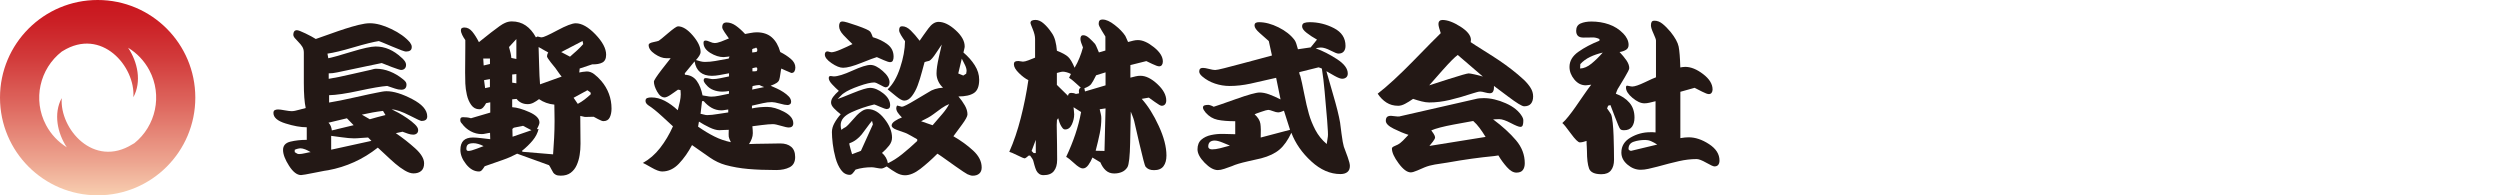 <?xml version="1.0" encoding="UTF-8"?><svg id="_イヤー_1" xmlns="http://www.w3.org/2000/svg" xmlns:xlink="http://www.w3.org/1999/xlink" viewBox="0 0 640 50"><defs><style>.cls-1{fill:url(#linear-gradient);}.cls-2{fill:#231815;}</style><linearGradient id="linear-gradient" x1="25" y1="50" x2="25" y2="0" gradientTransform="matrix(1, 0, 0, 1, 0, 0)" gradientUnits="userSpaceOnUse"><stop offset="0" stop-color="#f8ceb0"/><stop offset=".17" stop-color="#eda590"/><stop offset=".46" stop-color="#de685f"/><stop offset=".7" stop-color="#d23b3b"/><stop offset=".89" stop-color="#cb1f25"/><stop offset="1" stop-color="#c9151d"/></linearGradient></defs><path class="cls-1" d="M25,0C11.19,0,0,11.19,0,25s11.19,25,25,25,25-11.19,25-25S38.81,0,25,0Zm9.37,36.67c-.13,.06-.27,.15-.47,.27-9.94,6.18-18.66-3.95-18.1-11.82-2.15,3.94-1.12,8.95,1.3,12.59-2.17-1.35-4.02-3.26-5.31-5.68-3.47-6.52-1.62-14.45,4.03-18.83,.07-.04,.14-.08,.22-.13,9.94-6.18,18.66,3.95,18.1,11.82,2.17-3.97,1.11-9.02-1.35-12.67,2.22,1.35,4.13,3.3,5.44,5.76,3.43,6.45,1.65,14.29-3.85,18.69Z"/><g><path class="cls-2" d="M78.26,27.64c-.32-1.43-.48-3.56-.48-6.39v-7.78c0-.57-.13-1.07-.38-1.48-.25-.41-.59-.83-1.02-1.26-.43-.43-.75-.78-.97-1.05s-.32-.54-.32-.83c0-.32,.07-.59,.22-.8s.38-.32,.7-.32,1.06,.28,2.2,.83c1.14,.55,2.02,1.03,2.63,1.42,.64-.21,1.79-.62,3.43-1.21,1.65-.59,3.02-1.07,4.13-1.42,1.11-.36,2.24-.68,3.38-.97,1.14-.28,2.11-.43,2.9-.43,1.61,0,3.44,.49,5.5,1.48,2.06,.98,3.64,2.12,4.75,3.41,.14,.22,.26,.41,.35,.59,.09,.18,.13,.38,.13,.59,0,.43-.13,.73-.4,.91-.27,.18-.63,.27-1.1,.27-.32,0-1.5-.43-3.52-1.29-2.02-.86-3.16-1.32-3.41-1.4-1.4,.22-3.55,.75-6.47,1.61-2.91,.86-5.14,1.4-6.68,1.61l.21,1.18c.93-.18,2.89-.72,5.88-1.64,2.99-.91,5.07-1.37,6.25-1.37s2.37,.24,3.46,.72c1.09,.48,2.12,1.17,3.08,2.07,.32,.25,.61,.54,.86,.89,.25,.34,.38,.69,.38,1.04,0,.4-.12,.71-.35,.94-.23,.23-.55,.35-.94,.35-.22,0-.99-.25-2.34-.75-1.34-.5-2.21-.84-2.6-1.02-1.36,.28-2.74,.57-4.13,.86-1.4,.29-2.93,.61-4.61,.97-1.04,.22-1.94,.4-2.71,.57s-1.47,.24-2.12,.24v1.4c1.43-.22,3.41-.62,5.93-1.21,2.52-.59,4.14-.96,4.86-1.1,.29-.07,.53-.14,.72-.19,.2-.05,.4-.08,.62-.08,1.18,0,2.36,.23,3.54,.7,1.18,.47,2.27,1.11,3.27,1.93,.25,.18,.47,.38,.67,.62,.2,.23,.3,.51,.3,.83,0,.43-.12,.75-.35,.97-.23,.22-.56,.32-.99,.32-.5,0-1.04-.1-1.61-.3-.57-.2-1.23-.42-1.99-.67-1.5,.11-3.91,.52-7.22,1.24-3.31,.72-5.86,1.09-7.65,1.13v1.88c1.61-.25,3.84-.7,6.68-1.34,2.84-.64,4.68-1.03,5.5-1.18,.54-.11,1-.2,1.4-.27,.39-.07,.77-.11,1.13-.11,1.79,0,3.97,.67,6.55,2.01,2.58,1.34,3.86,2.82,3.86,4.43,0,.43-.14,.73-.4,.91-.27,.18-.62,.27-1.05,.27-.22,0-1.24-.47-3.09-1.42-1.84-.95-3.37-1.47-4.59-1.58,.61,.29,1.23,.61,1.88,.97,.64,.36,1.35,.8,2.12,1.32,.77,.52,1.43,1.05,1.98,1.58,.56,.54,.83,1.02,.83,1.45,0,.4-.12,.69-.37,.89-.25,.2-.56,.29-.91,.29-.39,0-.83-.08-1.31-.24-.48-.16-.96-.33-1.42-.51l-1.71,.37c1.79,1.22,3.44,2.52,4.96,3.89s2.28,2.65,2.28,3.83c0,.86-.24,1.5-.72,1.93-.48,.43-1.15,.65-2.01,.65-.64,0-1.39-.25-2.23-.75-.84-.5-1.65-1.09-2.44-1.77-.79-.68-1.68-1.49-2.68-2.44-1-.95-1.59-1.49-1.77-1.64-1.9,1.5-3.91,2.74-6.04,3.7-2.13,.97-4.36,1.66-6.68,2.09-.22,0-1.34,.21-3.38,.62-2.04,.41-3.22,.62-3.54,.62-1.04,0-2.07-.79-3.09-2.39-1.02-1.59-1.53-2.94-1.53-4.05s.63-1.82,1.88-2.12c1.25-.3,2.65-.46,4.19-.46v-3.22c-1.54,0-3.35-.32-5.42-.97-2.07-.64-3.11-1.54-3.11-2.68,0-.36,.11-.6,.32-.72,.21-.12,.5-.19,.86-.19s.93,.07,1.72,.22c.79,.14,1.38,.22,1.77,.22,.47,0,1.13-.13,1.99-.38,.86-.25,1.4-.39,1.61-.43Zm1.27,11.31c-.47-.29-.93-.53-1.4-.71-.47-.18-.86-.27-1.18-.27-.22,0-.47,.04-.75,.11-.29,.07-.54,.16-.75,.27v.6c.29,.18,.49,.31,.62,.38,.12,.07,.29,.11,.51,.11,.4,0,.93-.08,1.61-.24,.68-.16,1.13-.25,1.34-.25Zm4.56-7.55c.25,.25,.45,.54,.59,.89,.14,.34,.23,.71,.27,1.1l5.58-1.34-1.72-1.77-4.72,1.13Zm.7,6.92l10.3-2.26-.86-.86c-.25,0-.8,.04-1.64,.11-.84,.07-1.49,.11-1.96,.11-.79,0-1.87-.1-3.25-.29-1.38-.2-2.24-.31-2.6-.35v3.54Zm13.9-8.86l-.64-1.07c-.9,.11-1.79,.24-2.68,.4-.9,.16-1.81,.35-2.74,.56l2.04,1.18c.61-.18,1.25-.36,1.93-.54,.68-.18,1.38-.36,2.09-.54Z"/><path class="cls-2" d="M125.5,35.62l-.05-1.61c-.14,0-.47,.05-.97,.16-.5,.11-.88,.16-1.13,.16-1,0-1.95-.24-2.84-.72-.9-.48-1.65-1.14-2.25-1.96-.18-.18-.29-.34-.35-.48-.05-.14-.08-.3-.08-.48,0-.25,.05-.43,.16-.53,.11-.11,.29-.16,.54-.16,.32,0,.65,.02,.99,.05,.34,.03,.69,.11,1.05,.22l4.94-1.45v-2.63l-1.07,.22c-.22,.43-.47,.79-.75,1.1-.29,.31-.61,.46-.97,.46-.86,0-1.55-.36-2.07-1.08-.52-.72-.9-1.58-1.13-2.6-.23-1.02-.37-2-.4-2.93-.04-.93-.05-1.88-.05-2.84l.05-6.6v-1.66c-.29-.4-.55-.82-.78-1.29-.23-.47-.35-.88-.35-1.23,0-.25,.08-.43,.24-.54,.16-.11,.38-.16,.67-.16,.75,0,1.42,.36,2.01,1.07,.59,.72,1.15,1.61,1.69,2.68,.29-.25,1.32-1.07,3.11-2.47,1.79-1.4,2.95-2.2,3.49-2.41,.29-.14,.58-.25,.88-.32,.3-.07,.62-.11,.94-.11,1.36,0,2.55,.35,3.57,1.05,1.02,.7,1.89,1.71,2.6,3.03l.43-.22s.18,.04,.43,.11c.25,.07,.47,.11,.64,.11,.43,0,1.76-.6,4-1.8,2.24-1.2,3.8-1.8,4.7-1.8,1.54,0,3.22,.95,5.04,2.84,1.82,1.9,2.74,3.63,2.74,5.2,0,1-.32,1.67-.97,2.01-.64,.34-1.5,.49-2.58,.46l-3.22,1.07-.11,1.02c.11-.04,.39-.09,.86-.16,.47-.07,.82-.11,1.07-.11,.64,0,1.28,.23,1.9,.7,.62,.47,1.22,1.04,1.8,1.72,.86,1,1.51,2.1,1.96,3.3,.45,1.2,.67,2.46,.67,3.78,0,.89-.15,1.65-.46,2.28-.31,.63-.85,.94-1.64,.94-.25,0-.71-.18-1.37-.53-.66-.36-1.03-.55-1.1-.59l-2.09,.05c-.18,0-.39-.03-.64-.11-.25-.07-.48-.12-.7-.16,0,.79,0,1.98,.03,3.57,.02,1.59,.03,2.78,.03,3.57,0,1-.07,1.96-.22,2.87-.14,.91-.39,1.77-.75,2.58-.36,.81-.87,1.46-1.53,1.96-.66,.5-1.51,.75-2.55,.75-.57,0-1-.08-1.29-.24-.29-.16-.49-.33-.62-.51-.13-.18-.29-.48-.51-.91-.22-.43-.41-.77-.59-1.02l-8.16-2.95c-1.15,.61-2.35,1.14-3.62,1.58-1.27,.45-2.83,.99-4.69,1.64-.22,.36-.44,.67-.67,.94-.23,.27-.49,.4-.78,.4-1.22,0-2.32-.62-3.3-1.85-.98-1.23-1.47-2.46-1.47-3.68,0-1.07,.27-1.87,.8-2.39,.54-.52,1.34-.78,2.42-.78,.54,0,1.32,.06,2.36,.19,1.04,.12,1.72,.21,2.04,.24Zm-1.7,1.79c-.47-.25-.92-.44-1.37-.56-.45-.13-.85-.19-1.21-.19-.61,0-1.06,.1-1.37,.29-.3,.2-.46,.58-.46,1.15,0,.14,.03,.27,.11,.38,.07,.11,.22,.16,.43,.16,.43,0,1.13-.19,2.09-.56,.97-.38,1.56-.6,1.77-.67Zm-.09-22.42l.11,1.77,1.61-.38v-1.4h-1.72Zm.21,5.53l.27,2.04,1.23-.27v-2.04l-1.5,.27Zm6.98-5.69l1.29,.27v-5.1l-1.88,2.04c.18,.65,.31,1.15,.4,1.53,.09,.38,.15,.79,.19,1.26Zm.22,6.33l1.07,.16v-2.36l-1.07,.11v2.09Zm0,6.28c1.21,.07,2.68,.49,4.4,1.26,1.72,.77,2.58,1.65,2.58,2.65,0,.22-.07,.48-.22,.81-.14,.32-.29,.62-.43,.91l.43-.05c-.25,1.04-.75,2.01-1.5,2.92-.75,.91-1.68,1.82-2.79,2.71l.22,.21,7.78,.65c.11-1.4,.2-2.81,.27-4.24,.07-1.43,.11-2.88,.11-4.35,0-.93,0-1.7-.03-2.31s-.03-1.21-.03-1.83c-.75-.07-1.45-.22-2.09-.46-.64-.23-1.25-.54-1.83-.94-.47,.36-.94,.66-1.42,.91-.48,.25-.97,.37-1.47,.37-.61,0-1.15-.11-1.64-.35-.48-.23-.89-.56-1.21-.99l-1.13,.11v1.99Zm.05,5.58l.05,1.98,4.83-1.66-2.15-1.13-2.36,.48-.38,.32Zm7.08-11.43l5.53-1.98c-.25-.29-.55-.68-.89-1.18-.34-.5-.58-.84-.72-1.02-.11-.1-.49-.58-1.15-1.42-.66-.84-.99-1.37-.99-1.58,0-.14,.03-.29,.08-.46s.13-.33,.24-.51l-2.47-1.4c.04,.82,.08,2.32,.13,4.48,.05,2.16,.13,3.85,.24,5.07Zm5.42-8.26l2.25,1.18c.75-.65,1.39-1.21,1.9-1.69,.52-.48,1.01-.99,1.48-1.53l-.16-.8-5.47,2.84Zm3.17,11.7l1.07,1.56c.61-.32,1.18-.69,1.72-1.1s1.07-.87,1.61-1.37l-.05-.43-.81-.59-3.54,1.93Z"/><path class="cls-2" d="M164.55,41.73c1.68-.93,3.16-2.21,4.43-3.84,1.27-1.63,2.37-3.48,3.3-5.55-.43-.4-1.34-1.24-2.74-2.52-1.4-1.29-2.58-2.24-3.54-2.84-.25-.18-.44-.36-.56-.54-.12-.18-.19-.38-.19-.59,0-.39,.14-.64,.43-.75,.29-.11,.64-.16,1.07-.16,1.18,0,2.33,.29,3.46,.89,1.13,.59,2.23,1.39,3.3,2.39,.21-.82,.39-1.57,.54-2.23,.14-.66,.22-1.28,.22-1.85,0-.25,0-.46-.03-.62-.02-.16-.03-.31-.03-.46l-.64-.11c-.54,.39-1.15,.82-1.85,1.29s-1.22,.7-1.58,.7c-.72,0-1.35-.49-1.91-1.48-.55-.98-.83-1.84-.83-2.55,0-.32,.68-1.37,2.04-3.14,1.36-1.77,2.11-2.73,2.25-2.87h-1.13c-.89,0-1.87-.36-2.93-1.08-1.06-.72-1.58-1.48-1.58-2.31,0-.32,.39-.56,1.18-.72,.79-.16,1.25-.28,1.4-.35,.25-.14,1.06-.8,2.41-1.96,1.36-1.16,2.2-1.74,2.52-1.74,1.18,0,2.44,.78,3.78,2.33,1.34,1.56,2.01,2.96,2.01,4.21,0,.32-.12,.66-.35,1.02-.23,.36-.51,.72-.83,1.07,.47,.15,.88,.26,1.23,.35,.36,.09,.72,.13,1.07,.13,.86,0,1.74-.08,2.66-.24,.91-.16,2.05-.37,3.41-.62l.22-.53c-.11,0-.34,.03-.7,.08-.36,.05-.63,.08-.81,.08-1.11,0-2.24-.36-3.41-1.07-1.16-.72-1.74-1.58-1.74-2.58,0-.21,.04-.36,.13-.46,.09-.09,.24-.13,.46-.13s.56,.11,1.05,.32c.48,.22,.89,.32,1.21,.32,.43,0,.97-.12,1.64-.37,.66-.25,1.33-.52,2.01-.81-.29-.39-.64-.9-1.07-1.53-.43-.63-.64-1.06-.64-1.32,0-.43,.09-.74,.27-.94,.18-.2,.47-.3,.86-.3,.79,0,1.57,.28,2.36,.83,.79,.56,1.57,1.26,2.36,2.12,.18-.03,.61-.12,1.29-.24,.68-.13,1.23-.19,1.66-.19,1.61,0,2.91,.43,3.89,1.29,.98,.86,1.71,2.11,2.17,3.76,1,.5,1.9,1.08,2.68,1.74,.79,.66,1.18,1.4,1.18,2.23,0,.39-.08,.72-.24,.99-.16,.27-.42,.4-.78,.4-.36-.14-.84-.35-1.45-.62-.61-.27-.98-.44-1.13-.51-.07,.25-.15,.72-.24,1.4-.09,.68-.19,1.17-.29,1.48s-.33,.57-.67,.8c-.34,.23-.85,.47-1.53,.72,.5,.22,1.03,.45,1.58,.7,.55,.25,1.11,.55,1.66,.91,.56,.36,1.03,.74,1.42,1.15,.39,.41,.59,.87,.59,1.37,0,.25-.09,.45-.27,.59-.18,.15-.39,.22-.64,.22-.43,0-1.1-.12-2.01-.38-.91-.25-1.58-.37-2.01-.37-.75,0-1.51,.09-2.28,.27-.77,.18-1.71,.39-2.82,.64v.7c.68-.14,1.35-.24,2.01-.3s1.3-.08,1.91-.08c1.25,0,2.67,.41,4.27,1.23,1.59,.83,2.39,1.81,2.39,2.96,0,.36-.1,.63-.3,.81-.2,.18-.47,.27-.83,.27-.39,0-1.06-.14-2.01-.43-.95-.29-1.64-.43-2.07-.43-.68,0-1.65,.08-2.9,.24-1.25,.16-2.04,.26-2.36,.3,.04,.39,.06,.72,.08,.97,.02,.25,.03,.52,.03,.8,0,.47-.09,.94-.27,1.42-.18,.48-.41,.94-.7,1.37,.18,0,.46,0,.86-.03,.39-.02,.7-.03,.91-.03,.75,0,1.83-.02,3.25-.05,1.41-.03,2.41-.05,2.98-.05,1.18,0,2.11,.29,2.79,.86s1.02,1.45,1.02,2.63c0,1.25-.47,2.12-1.4,2.6-.93,.48-2.08,.72-3.43,.72-2.68,0-5.06-.09-7.14-.27-2.08-.18-4.02-.52-5.85-1.02-1.4-.39-2.72-1.02-3.97-1.88-1.25-.86-2.79-1.93-4.61-3.22-.97,1.83-2.08,3.41-3.35,4.75-1.27,1.34-2.71,2.01-4.32,2.01-.64,0-1.56-.34-2.74-1.02-1.18-.68-1.91-1.07-2.2-1.18Zm10.79-22.6c1.32,.07,2.33,.6,3.03,1.58,.7,.98,1.19,2.21,1.48,3.71,.11,0,.43,.05,.97,.16,.54,.11,.95,.16,1.23,.16,.61,0,1.27-.07,1.99-.22,.72-.14,1.57-.32,2.58-.53v-.69c-.29,.03-.56,.07-.83,.11-.27,.03-.54,.05-.83,.05-.86,0-1.65-.14-2.36-.43-.72-.28-1.31-.71-1.77-1.28-.18-.18-.34-.38-.48-.61-.14-.23-.21-.4-.21-.51,0-.21,.03-.37,.11-.48,.07-.11,.21-.16,.43-.16,.18,0,.47,.04,.89,.13,.41,.09,.71,.13,.88,.13,.57,0,1.19-.07,1.85-.21,.66-.14,1.44-.3,2.33-.48v-.8c-.97,.18-1.79,.33-2.47,.46-.68,.12-1.32,.19-1.93,.19-1.25,0-2.25-.31-3.01-.94-.75-.63-1.22-1.55-1.4-2.76l-2.52,3.06,.05,.38Zm3.38,13.3c1.5,1.04,2.9,1.88,4.19,2.52,1.29,.65,2.68,1.13,4.19,1.45-.32-.65-.5-1.11-.54-1.4-.04-.28-.04-.88,0-1.77-.54,0-.99,.02-1.37,.05-.38,.04-.72,.05-1.05,.05-.68,0-1.51-.23-2.5-.7-.98-.47-1.89-.97-2.71-1.5l-.22,1.29Zm.64-3.28c.11,0,.36,.05,.75,.16,.39,.11,.7,.16,.91,.16,.75,0,1.75-.11,3-.32,1.25-.21,2.06-.34,2.41-.37v-.75c-.36,.04-.67,.08-.94,.14-.27,.05-.55,.08-.83,.08-.89,0-1.72-.22-2.47-.64-.75-.43-1.43-1-2.04-1.72h-.43l-.38,3.27Zm13.2-15.72c.18,0,.36-.02,.54-.05,.18-.03,.38-.07,.59-.11l.16-.22v-.53l-.32-.38-.11,.16-.64,.16-.22,.16v.8Zm0,9.5l3.06-.64c-.22-.07-.42-.15-.62-.24-.2-.09-.4-.19-.62-.29-.25,0-.51,.03-.78,.08-.27,.05-.58,.12-.94,.19l-.11,.91Zm.05-4.67h.59s.11,0,.22-.03c.11-.02,.2-.03,.27-.03l.16-.27v-.48l-.21-.22-1.02,.22v.81Z"/><path class="cls-2" d="M218.25,11.3c-.79-.75-1.56-1.52-2.31-2.31-.75-.79-1.13-1.56-1.13-2.31,0-.36,.06-.65,.19-.86,.12-.22,.37-.32,.72-.32,.43,0,1.65,.35,3.65,1.05,2,.7,3.13,1.21,3.38,1.53,.14,.18,.27,.39,.37,.64,.11,.25,.22,.52,.32,.8,1.47,.43,2.72,1.04,3.76,1.83,1.04,.79,1.56,1.84,1.56,3.17,0,.39-.06,.72-.19,.99-.12,.27-.37,.4-.72,.4-.29,0-.82-.17-1.61-.51-.79-.34-1.38-.6-1.77-.78-.54,.14-1.85,.64-3.94,1.47-2.09,.84-3.66,1.26-4.7,1.26-.82,0-1.81-.4-2.95-1.18-1.15-.79-1.72-1.52-1.72-2.2,0-.25,.05-.45,.16-.59s.27-.22,.48-.22c.11,0,.28,.03,.51,.11,.23,.07,.4,.11,.51,.11,.5,0,1.3-.23,2.39-.7s2.1-.93,3.03-1.4Zm-3.78,14.04c.43-.14,1.73-.65,3.89-1.53s3.62-1.32,4.37-1.32c1.07,0,2.2,.47,3.38,1.4,1.18,.93,1.77,1.96,1.77,3.07,0,.32-.08,.56-.24,.72-.16,.16-.4,.24-.72,.24-.18,0-.72-.2-1.64-.59-.91-.39-1.4-.59-1.47-.59-2.08,.5-4.03,1.17-5.85,2.01-1.82,.84-2.74,1.92-2.74,3.25,0,.18,0,.38,.03,.59,.02,.22,.06,.43,.13,.65,.11-.11,.3-.24,.56-.4,.27-.16,.47-.28,.62-.35,.29-.22,.73-.67,1.34-1.37,.61-.7,1.1-1.24,1.48-1.64,.38-.39,.81-.75,1.31-1.07,.5-.32,1-.48,1.5-.48,1.5,0,2.91,.82,4.21,2.47,1.31,1.65,1.96,3.26,1.96,4.83,0,.72-.25,1.4-.75,2.04-.5,.64-1.11,1.27-1.82,1.88,.39,.32,.72,.72,.99,1.18s.44,.95,.51,1.45c1.18-.53,2.41-1.31,3.68-2.33,1.27-1.02,2.55-2.14,3.84-3.36v-.43c-.11-.07-.62-.37-1.56-.89-.93-.52-1.45-.78-1.56-.78-.54-.18-1.24-.43-2.12-.75-.88-.32-1.31-.7-1.31-1.13,0-.39,.29-.78,.86-1.15,.57-.38,1.16-.67,1.77-.89-.43-.43-.78-.84-1.05-1.23-.27-.39-.4-.77-.4-1.13,0-.11,.02-.22,.05-.35,.04-.13,.09-.24,.16-.35,.79,.22,1.2,.32,1.23,.32,.39,0,1.56-.59,3.52-1.77,1.95-1.18,3.03-1.82,3.25-1.93,.5-.35,1.07-.63,1.72-.83,.64-.2,1.32-.31,2.04-.35-.54-.5-.95-1.06-1.23-1.69-.29-.63-.43-1.28-.43-1.96,0-1.04,.2-2.41,.59-4.13,.39-1.72,.64-2.81,.75-3.27-.14,.18-.61,.88-1.4,2.09-.79,1.21-1.4,1.91-1.82,2.09-.18,.04-.4,.09-.67,.16-.27,.07-.44,.13-.51,.16-.07,.22-.29,1-.64,2.36-.36,1.36-.73,2.56-1.13,3.62-.39,1.05-.89,1.96-1.48,2.73-.59,.77-1.24,1.15-1.96,1.15-.47,0-1.14-.36-2.01-1.07-.88-.72-1.62-1.32-2.23-1.82,1.32-1.25,2.39-3.09,3.19-5.52,.81-2.43,1.22-4.7,1.26-6.81-.39-.54-.74-1.06-1.05-1.58s-.46-.92-.46-1.21c0-.32,.05-.57,.16-.75,.11-.18,.32-.27,.64-.27,.72,0,1.44,.36,2.17,1.07,.73,.72,1.49,1.59,2.28,2.63,.68-1,1.43-2.06,2.25-3.17,.82-1.11,1.68-1.66,2.58-1.66,1.36,0,2.82,.71,4.37,2.12,1.56,1.41,2.33,2.8,2.33,4.16,0,.18-.04,.4-.11,.67-.07,.27-.14,.56-.21,.89,1.18,1,2.15,2.09,2.9,3.27,.75,1.18,1.13,2.41,1.13,3.7,0,1.68-.45,2.82-1.34,3.4-.9,.59-2.22,.88-3.97,.88,.64,.75,1.19,1.52,1.64,2.31,.45,.78,.67,1.55,.67,2.3,0,.47-.47,1.34-1.4,2.6-.93,1.27-1.66,2.26-2.2,2.98,1.93,1.11,3.62,2.34,5.07,3.68,1.45,1.34,2.17,2.78,2.17,4.32,0,.68-.21,1.2-.62,1.56-.41,.36-.97,.54-1.69,.54-.22,0-.42-.04-.62-.11-.2-.07-.44-.16-.72-.27-.43-.22-1.44-.89-3.03-2.01-1.59-1.13-2.76-1.96-3.52-2.5-.14-.1-.34-.24-.59-.4-.25-.16-.43-.28-.54-.35-1.5,1.5-2.96,2.8-4.37,3.89-1.41,1.09-2.73,1.64-3.94,1.64-.72,0-1.46-.22-2.23-.65-.77-.43-1.58-.97-2.44-1.61-.25,.14-.5,.27-.75,.37-.25,.11-.47,.16-.64,.16-.29,0-.7-.05-1.23-.16-.54-.11-.95-.16-1.23-.16-.72,0-1.41,.04-2.09,.14-.68,.09-1.36,.24-2.04,.46-.22,.32-.45,.63-.7,.91-.25,.29-.5,.43-.75,.43-.9,0-1.65-.41-2.25-1.23-.61-.82-1.08-1.85-1.42-3.08-.34-1.23-.58-2.45-.72-3.65-.14-1.2-.21-2.19-.21-2.98s.21-1.52,.64-2.31c.43-.79,.97-1.54,1.61-2.25-.64-.5-1.22-1.01-1.72-1.53-.5-.52-.75-1.01-.75-1.47,0-.5,.18-.99,.54-1.47,.36-.48,.84-.99,1.45-1.53-.54-.47-1.1-1.01-1.69-1.64-.59-.62-.89-1.17-.89-1.63,0-.18,.04-.31,.11-.4,.07-.09,.21-.13,.43-.13,.04,0,.14,.02,.32,.05,.18,.03,.32,.05,.43,.05,1,0,2.59-.49,4.75-1.47,2.16-.98,3.71-1.47,4.64-1.47s1.93,.51,3.11,1.53,1.77,1.99,1.77,2.92c0,.36-.09,.66-.27,.91-.18,.25-.45,.37-.81,.37-.14,0-.58-.21-1.31-.62-.73-.41-1.24-.62-1.53-.62-.86,0-2.17,.31-3.92,.93-1.75,.62-3.02,1.21-3.81,1.78-.25,.15-.5,.35-.75,.62-.25,.27-.54,.57-.86,.89Zm3.68,14.13l2.25-.86,3.06-6.76-.22-.91c-.32,.36-.75,.91-1.29,1.66-.54,.75-.99,1.36-1.37,1.83-.38,.47-.83,.9-1.37,1.31-.54,.41-1.13,.72-1.77,.94-.04,.15,.06,.62,.29,1.42,.23,.8,.37,1.26,.4,1.37Zm17.65-8.43l2.95,1.02c.97-1.11,1.81-2.09,2.52-2.93,.72-.84,1.29-1.67,1.72-2.49-.65,.25-1.28,.6-1.91,1.04-.63,.45-1.35,.98-2.17,1.59-.43,.32-.88,.61-1.34,.86s-1.06,.55-1.77,.91Zm9.51-12.23l1.29,.53,.75-.48c0-.15,.02-.28,.05-.4,.04-.12,.05-.22,.05-.29,0-.43-.13-.93-.4-1.5-.27-.57-.55-1.13-.83-1.66l-.91,3.81Z"/><path class="cls-2" d="M258.38,38.86c1.15-2.58,2.13-5.47,2.95-8.69,.82-3.22,1.47-6.44,1.93-9.66-.75-.36-1.56-.96-2.41-1.8-.86-.84-1.29-1.59-1.29-2.23,0-.36,.1-.59,.29-.7s.49-.16,.89-.16c.11,0,.29,.03,.54,.08,.25,.05,.45,.08,.59,.08,.32,0,.8-.11,1.42-.35,.63-.23,1.19-.46,1.69-.67v-4.77c0-.72-.2-1.55-.59-2.5-.39-.95-.59-1.47-.59-1.58,0-.32,.13-.54,.38-.65,.25-.11,.55-.16,.91-.16,.72,0,1.43,.32,2.15,.97,.72,.64,1.36,1.4,1.93,2.25,.43,.57,.75,1.26,.97,2.07,.21,.8,.36,1.67,.43,2.6,1.37,.54,2.32,1.06,2.86,1.56,.54,.5,1.1,1.43,1.67,2.79,.47-.78,.88-1.62,1.23-2.49,.36-.88,.66-1.78,.91-2.71-.18-.43-.33-.83-.46-1.21-.12-.38-.19-.69-.19-.94,0-.29,.05-.52,.16-.7,.11-.18,.3-.27,.59-.27,.47,0,.97,.25,1.53,.75,.55,.5,1.05,1,1.48,1.5,.14,.22,.32,.59,.54,1.13,.21,.54,.36,.88,.43,1.02l1.66-.48v-3.59c-.11-.18-.42-.69-.94-1.53-.52-.84-.78-1.4-.78-1.69,0-.4,.07-.68,.22-.86,.14-.18,.41-.27,.81-.27,.86,0,1.89,.47,3.08,1.4,1.2,.93,2.1,1.86,2.71,2.79,.11,.22,.21,.43,.3,.65,.09,.22,.22,.52,.4,.91,.54-.14,.99-.26,1.37-.35,.37-.09,.76-.14,1.15-.14,1.22,0,2.59,.61,4.11,1.83,1.52,1.22,2.28,2.43,2.28,3.65,0,.36-.08,.65-.24,.89-.16,.23-.4,.35-.72,.35s-.91-.21-1.77-.62c-.86-.41-1.36-.65-1.5-.72l-4.08,1.02v3.22c.54-.14,1-.26,1.4-.35,.39-.09,.79-.13,1.18-.13,1.36,0,2.8,.71,4.32,2.12,1.52,1.41,2.28,2.82,2.28,4.21,0,.39-.1,.72-.3,.97s-.49,.38-.89,.38c-.25,0-.83-.33-1.74-.99-.91-.66-1.42-1.03-1.53-1.1l-1.82,.32c1.61,1.79,3.07,4.11,4.37,6.95,1.31,2.84,1.96,5.36,1.96,7.54,0,1.15-.25,2.06-.75,2.74-.5,.68-1.31,1.02-2.42,1.02-.5,0-.93-.07-1.29-.22-.36-.15-.66-.38-.91-.7-.18-.25-.7-2.22-1.56-5.9-.86-3.69-1.31-5.62-1.34-5.8-.11-.39-.23-.78-.38-1.15-.14-.38-.3-.78-.48-1.21-.04,1.75-.09,4.39-.16,7.91-.07,3.52-.3,5.63-.7,6.31-.36,.57-.83,.98-1.42,1.23-.59,.25-1.24,.38-1.96,.38-.86,0-1.57-.26-2.15-.78s-1.04-1.21-1.39-2.07l-2.04-1.23c-.25,.65-.59,1.27-1.02,1.88-.43,.61-.91,.91-1.45,.91-.5,0-1.23-.44-2.18-1.32s-1.64-1.42-2.07-1.64c.9-1.9,1.67-3.8,2.32-5.71,.65-1.91,1.15-3.84,1.5-5.77l-1.93-1.23c0,.11,.03,.38,.08,.8,.05,.43,.08,.77,.08,1.02,0,.86-.2,1.72-.59,2.58-.4,.86-.97,1.29-1.73,1.29-.25,0-.48-.12-.67-.37s-.37-.52-.51-.81c-.14-.28-.28-.63-.4-1.04-.13-.41-.19-.64-.19-.67l-.32,.48c0,.15,0,.36-.03,.65-.02,.28-.03,.5-.03,.64,.04,2.01,.06,3.66,.08,4.96,.02,1.31,.03,2.6,.03,3.89s-.28,2.22-.83,2.92c-.55,.7-1.44,1.05-2.66,1.05-.47,0-.85-.12-1.15-.35-.3-.23-.54-.52-.7-.86-.16-.34-.32-.8-.48-1.37-.16-.57-.26-.95-.3-1.13-.07-.21-.18-.42-.32-.62-.14-.2-.3-.42-.48-.67h-.38c-.22,.18-.41,.34-.59,.48-.18,.14-.34,.22-.48,.22s-.74-.26-1.8-.78c-1.06-.52-1.74-.81-2.07-.89Zm5.7-.22l.54,.54h.54v-3.38l-1.07,2.84Zm6.49-16.9l2.84,2.79c.03-.25,.12-.44,.24-.56,.13-.13,.31-.19,.56-.19,.18,0,.37,.02,.56,.05,.2,.04,.42,.11,.67,.22l.8-.16-.05-.59c0-.18,.04-.35,.11-.51,.07-.16,.2-.28,.38-.35-.22-.18-.66-.58-1.34-1.21-.68-.63-1.24-1.07-1.66-1.32l.48-.97c-.32-.18-.68-.32-1.07-.43-.39-.11-.72-.16-.97-.16-.22,0-.46,.04-.73,.11-.27,.07-.54,.15-.83,.22v3.06Zm7.03,.86l.16,.81,5.26-1.56v-3.33l-2.41,.75c-.57,1.15-1,1.9-1.29,2.28-.29,.37-.86,.72-1.72,1.04Zm2.9,15.99l2.25,.05,.27-10.89-1.5,.22c.11,.47,.2,.88,.29,1.23,.09,.36,.13,.72,.13,1.08,0,1.25-.13,2.54-.4,3.86-.27,1.32-.62,2.81-1.05,4.45Z"/><path class="cls-2" d="M339.57,18.27c.22,.82,.78,2.78,1.69,5.88,.91,3.09,1.51,5.5,1.8,7.22,.03,.29,.16,1.24,.37,2.87,.21,1.63,.41,2.73,.59,3.3,.29,.75,.62,1.65,.99,2.68,.37,1.04,.56,1.79,.56,2.25,0,.72-.22,1.24-.65,1.58-.43,.34-1.02,.51-1.77,.51-2.61,0-5.1-1.08-7.46-3.25-2.36-2.16-4.06-4.6-5.1-7.32-.9,1.9-1.9,3.33-3.03,4.29-1.13,.97-2.69,1.72-4.7,2.25-.47,.11-1.61,.37-3.44,.78-1.82,.41-3.17,.81-4.02,1.21-.68,.25-1.34,.48-1.98,.7-.65,.22-1.2,.32-1.66,.32-1.04,0-2.16-.63-3.38-1.88-1.22-1.25-1.82-2.4-1.82-3.44s.33-1.9,.99-2.47c.66-.57,1.49-.97,2.49-1.18,1-.22,2.03-.31,3.09-.29,1.06,.02,2.08,.04,3.09,.08v-3.33c-1.86,0-3.37-.12-4.54-.37-1.16-.25-2.17-.86-3.03-1.83-.18-.22-.34-.44-.48-.67-.14-.23-.21-.44-.21-.62,0-.28,.12-.47,.38-.56,.25-.09,.57-.13,.97-.13,.14,0,.35,.04,.62,.13,.27,.09,.53,.21,.78,.35,.61-.18,2.49-.83,5.66-1.96,3.17-1.13,5.2-1.69,6.09-1.69,.75,0,1.57,.16,2.44,.48,.88,.32,1.85,.75,2.92,1.29l-1.13-5.53c-2.58,.61-4.78,1.11-6.6,1.5-1.83,.39-3.6,.59-5.31,.59-1.29,0-2.54-.21-3.76-.62-1.22-.41-2.29-1.01-3.22-1.8-.25-.22-.45-.43-.59-.64-.14-.22-.21-.43-.21-.65,0-.32,.08-.55,.24-.7,.16-.15,.4-.22,.72-.22,.36,0,.88,.09,1.56,.27,.68,.18,1.2,.27,1.56,.27,.32,0,1.09-.15,2.31-.46,1.21-.3,2.65-.68,4.32-1.13,1.66-.45,3.24-.87,4.72-1.26,1.49-.39,2.55-.68,3.19-.86l-.81-3.7c-.64-.57-1.41-1.25-2.31-2.04-.9-.78-1.34-1.43-1.34-1.93,0-.32,.1-.55,.29-.67,.2-.13,.47-.19,.83-.19,1.58,0,3.25,.44,5.02,1.32,1.77,.88,3.14,1.96,4.11,3.25,.18,.25,.33,.58,.46,.99,.13,.41,.26,.87,.4,1.37l3.27-.48,1.61-1.99c-.97-.53-1.84-1.11-2.63-1.72-.79-.61-1.18-1.16-1.18-1.66,0-.47,.19-.76,.56-.89,.38-.13,.83-.19,1.37-.19,2.18,0,4.26,.51,6.23,1.53,1.97,1.02,2.95,2.53,2.95,4.53,0,.61-.15,1.09-.46,1.45-.31,.36-.76,.53-1.37,.53-.32,0-.98-.26-1.99-.78-1-.52-1.84-.78-2.52-.78-.18,0-.42,.03-.73,.08s-.49,.1-.56,.13c1.79,.65,3.6,1.57,5.45,2.77,1.84,1.2,2.76,2.42,2.76,3.68,0,.43-.13,.76-.4,.99-.27,.23-.62,.35-1.05,.35-.39,0-1.03-.24-1.9-.72-.88-.48-1.58-.89-2.12-1.21Zm-24.74,18.99c-.25-.11-.83-.35-1.74-.72-.91-.38-1.62-.56-2.12-.56-.54,0-.95,.13-1.23,.38-.29,.25-.43,.64-.43,1.18,0,.22,.09,.38,.27,.51,.18,.12,.41,.19,.7,.19,.61,0,1.3-.1,2.06-.29s1.6-.42,2.5-.67Zm6.35-8c.86,.78,1.35,1.59,1.48,2.41,.12,.82,.15,2,.08,3.54l7.51-1.98-1.56-4.89c-.25,.11-.51,.21-.78,.3-.27,.09-.51,.13-.72,.13-.32,0-.76-.11-1.31-.32-.56-.22-.96-.32-1.21-.32s-.87,.17-1.85,.51c-.98,.34-1.53,.54-1.64,.62Zm17.23-11.7c-.11-.03-.26-.1-.46-.19-.2-.09-.33-.13-.4-.13l-4.94,1.23c0,.14,.02,.28,.05,.43,.03,.15,.11,.32,.22,.54,.25,.93,.58,2.44,.99,4.53,.41,2.09,.81,3.83,1.21,5.2,.39,1.38,.95,2.75,1.66,4.11,.72,1.36,1.68,2.56,2.9,3.59,.07-.54,.14-.99,.21-1.37,.07-.37,.11-.72,.11-1.04,0-.57-.03-1.14-.08-1.69-.05-.56-.1-1.21-.13-1.96-.25-2.93-.47-5.42-.65-7.46-.18-2.04-.41-3.97-.7-5.8Z"/><path class="cls-2" d="M352.68,23.99c2.5-1.93,5.55-4.74,9.15-8.42,3.6-3.69,5.93-6.05,7-7.08-.14-.43-.28-.86-.4-1.29-.12-.43-.19-.79-.19-1.07,0-.32,.09-.57,.27-.75,.18-.18,.43-.27,.75-.27,1.29,0,2.82,.57,4.59,1.69,1.77,1.13,2.67,2.24,2.71,3.35,0,.11-.01,.21-.03,.32-.02,.11-.03,.22-.03,.32,.68,.47,1.81,1.19,3.38,2.17,1.58,.98,2.88,1.83,3.92,2.52,1.04,.7,2.1,1.47,3.19,2.31,1.09,.84,2.12,1.71,3.08,2.6,.72,.68,1.3,1.37,1.74,2.07,.45,.7,.67,1.44,.67,2.23s-.19,1.4-.56,1.85c-.37,.45-.96,.67-1.74,.67-.54,0-1.9-.83-4.11-2.5-2.2-1.66-3.41-2.57-3.62-2.71v.53c0,.36-.08,.67-.24,.94-.16,.27-.44,.4-.83,.4-.28,0-.7-.07-1.23-.21-.54-.15-.93-.22-1.18-.22s-.53,.04-.83,.13c-.3,.09-.63,.19-.99,.29-2.18,.72-4.18,1.29-5.98,1.72-1.81,.43-3.57,.65-5.29,.65-.57,0-1.22-.09-1.93-.27-.72-.18-1.45-.4-2.2-.65-.72,.5-1.4,.92-2.04,1.26-.64,.34-1.23,.51-1.77,.51-1.15,0-2.15-.28-3.01-.83s-1.61-1.31-2.25-2.28Zm5.63,5.8l19.27-4.4c.39-.11,.78-.18,1.15-.22,.37-.03,.74-.05,1.1-.05,1.79,0,3.68,.44,5.66,1.32,1.99,.88,3.39,2.03,4.21,3.46,.07,.11,.13,.25,.19,.43,.06,.18,.08,.37,.08,.59,0,.43-.04,.8-.14,1.1-.09,.3-.29,.46-.62,.46-.39,0-1.21-.33-2.47-.99-1.25-.66-2.24-.99-2.95-.99-.22,0-.49,0-.83,.03-.34,.02-.58,.03-.72,.03,2.4,1.79,4.35,3.57,5.85,5.34,1.5,1.77,2.25,3.73,2.25,5.88,0,.75-.17,1.34-.51,1.77-.34,.43-.88,.64-1.63,.64-.79,0-1.6-.47-2.44-1.42-.84-.95-1.57-1.94-2.17-2.98l-1.07,.16c-1.86,.18-3.77,.4-5.72,.67-1.95,.27-4.02,.6-6.2,.99-1.25,.18-2.35,.35-3.3,.51-.95,.16-1.82,.4-2.6,.72-.5,.22-1.13,.48-1.88,.81-.75,.32-1.31,.48-1.66,.48-.93,0-1.97-.77-3.11-2.31-1.15-1.54-1.72-2.81-1.72-3.81,0-.22,.21-.41,.62-.59,.41-.18,.72-.32,.94-.43,.39-.22,.81-.55,1.26-.99,.45-.45,.92-.94,1.42-1.48-1.22-.39-2.49-.92-3.81-1.58-1.32-.66-1.99-1.33-1.99-2.01,0-.47,.11-.79,.32-.99,.22-.2,.56-.29,1.02-.29,.14,0,.48,.04,1.02,.11,.54,.07,.93,.09,1.18,.05Zm7.57-7.94c.29-.11,1.95-.65,4.99-1.61,3.04-.97,4.74-1.45,5.1-1.45,.25,0,.78,.09,1.58,.27,.81,.18,1.5,.36,2.07,.54l-6.44-5.53c-.75,.53-2.08,1.87-3.97,4-1.9,2.13-3.01,3.39-3.33,3.78Zm.05,15.51l14.38-2.31c-.5-.82-1.01-1.58-1.53-2.28-.52-.7-1.06-1.3-1.64-1.8-.64,.11-2.31,.41-4.99,.91-2.68,.5-4.6,1-5.74,1.5,.18,.22,.38,.51,.62,.89,.23,.38,.35,.67,.35,.89,0,.25-.18,.61-.54,1.07-.36,.47-.66,.84-.91,1.13Z"/><path class="cls-2" d="M399.95,31.5c.43-.36,.96-.93,1.59-1.72,.62-.78,1.21-1.56,1.74-2.33,.54-.77,1.25-1.81,2.15-3.11,.9-1.31,1.54-2.19,1.93-2.66-.11,0-.32,.03-.64,.08-.32,.05-.57,.08-.75,.08-1.15,0-2.13-.5-2.95-1.5-.82-1-1.23-2.07-1.23-3.22,0-1.5,.76-2.79,2.28-3.86,1.52-1.08,3.32-2.02,5.39-2.84v-.43c-.64-.29-1.21-.42-1.69-.4-.48,.02-1.28,.03-2.39,.03-.64,0-1.12-.14-1.42-.43-.3-.29-.46-.72-.46-1.3,0-.93,.38-1.56,1.15-1.89,.77-.33,1.69-.49,2.76-.49,1.57,0,3.07,.24,4.48,.73,1.41,.49,2.64,1.27,3.68,2.35,.39,.4,.72,.84,.97,1.35,.25,.5,.38,1.02,.38,1.56,0,.57-.23,.99-.67,1.26-.45,.27-.99,.46-1.64,.56,.68,.72,1.26,1.42,1.75,2.12,.48,.7,.73,1.37,.73,2.01,0,.29-.39,1.08-1.16,2.36-.77,1.29-1.3,2.16-1.58,2.63-.15,.18-.29,.46-.43,.83-.14,.37-.23,.62-.27,.72,1.47,.54,2.63,1.31,3.49,2.31,.86,1,1.29,2.27,1.29,3.81,0,.97-.22,1.74-.64,2.34-.43,.59-1.11,.89-2.04,.89-.25,0-.46-.03-.62-.08-.16-.05-.3-.15-.4-.29-.18-.22-.62-1.23-1.31-3.06-.7-1.82-1.08-2.83-1.15-3.01l-.59,.16-.27,.7c.14,.18,.3,.4,.48,.67,.18,.27,.36,.54,.54,.83,.18,.43,.32,1.17,.43,2.22,.11,1.06,.18,2.16,.22,3.33,.03,1.16,.06,2.23,.08,3.19,.02,.97,.03,1.93,.03,2.9,0,1.15-.26,2.05-.78,2.71-.52,.66-1.33,.99-2.44,.99-1.75,0-2.81-.49-3.17-1.47-.36-.98-.54-2.48-.54-4.48,0-.4-.02-.79-.05-1.18-.04-.4-.05-.86-.05-1.4-.29,.11-.58,.2-.89,.27-.3,.07-.58,.11-.83,.11-.43,0-1.2-.76-2.31-2.28-1.11-1.52-1.82-2.4-2.15-2.65Zm4.56-13.96c.97-.03,1.94-.46,2.92-1.26,.98-.81,1.94-1.74,2.87-2.82-1.22,.29-2.31,.66-3.27,1.13-.97,.47-1.79,1.07-2.47,1.82l-.05,1.13Zm19.31,16.37v-8c-.57,.14-1.09,.27-1.56,.38s-.9,.16-1.29,.16c-.93,0-1.95-.47-3.06-1.4-1.11-.93-1.66-1.81-1.66-2.63,0-.14,.02-.26,.05-.35,.03-.09,.13-.14,.27-.14,.07,0,.26,.04,.56,.11,.3,.07,.55,.11,.73,.11,.64,0,1.72-.37,3.25-1.1,1.52-.73,2.46-1.15,2.82-1.26V10.35c0-.25-.22-.84-.64-1.77-.43-.93-.65-1.63-.65-2.09,0-.4,.06-.69,.19-.89,.12-.2,.37-.3,.72-.3,.72,0,1.4,.27,2.07,.81,.66,.53,1.35,1.23,2.07,2.09,1.14,1.43,1.82,2.67,2.04,3.71,.21,1.04,.36,2.83,.43,5.36,.07-.03,.26-.07,.56-.1,.3-.04,.54-.05,.72-.05,1.43,0,2.95,.62,4.56,1.85,1.61,1.23,2.42,2.55,2.42,3.94,0,.32-.08,.6-.24,.83-.16,.23-.4,.35-.72,.35s-.9-.21-1.74-.64c-.84-.43-1.48-.75-1.9-.97l-3.65,1.02v11.86c.43-.07,.81-.12,1.15-.16,.34-.03,.67-.05,.99-.05,1.68,0,3.42,.58,5.2,1.74,1.79,1.16,2.68,2.57,2.68,4.21,0,.47-.11,.83-.32,1.1-.22,.27-.54,.4-.97,.4-.29,0-.99-.31-2.09-.94-1.11-.63-1.93-.94-2.47-.94-1.46,0-2.99,.18-4.56,.54-1.57,.36-3.4,.82-5.47,1.4-.82,.21-1.59,.4-2.31,.56-.72,.16-1.38,.24-1.99,.24-1.22,0-2.34-.44-3.38-1.32-1.04-.88-1.56-1.9-1.56-3.09,0-1.65,.78-2.92,2.34-3.83,1.56-.91,3.23-1.37,5.02-1.37h.72c.2,0,.42,.02,.67,.05Zm-6.28,4.71l6.71-1.61c-.54-.36-1.06-.64-1.56-.86-.5-.22-.99-.32-1.45-.32-1.14,0-2.15,.15-3.03,.46-.88,.3-1.31,.92-1.31,1.85,0,.11,.06,.21,.19,.3,.13,.09,.28,.15,.46,.19Z"/></g></svg>